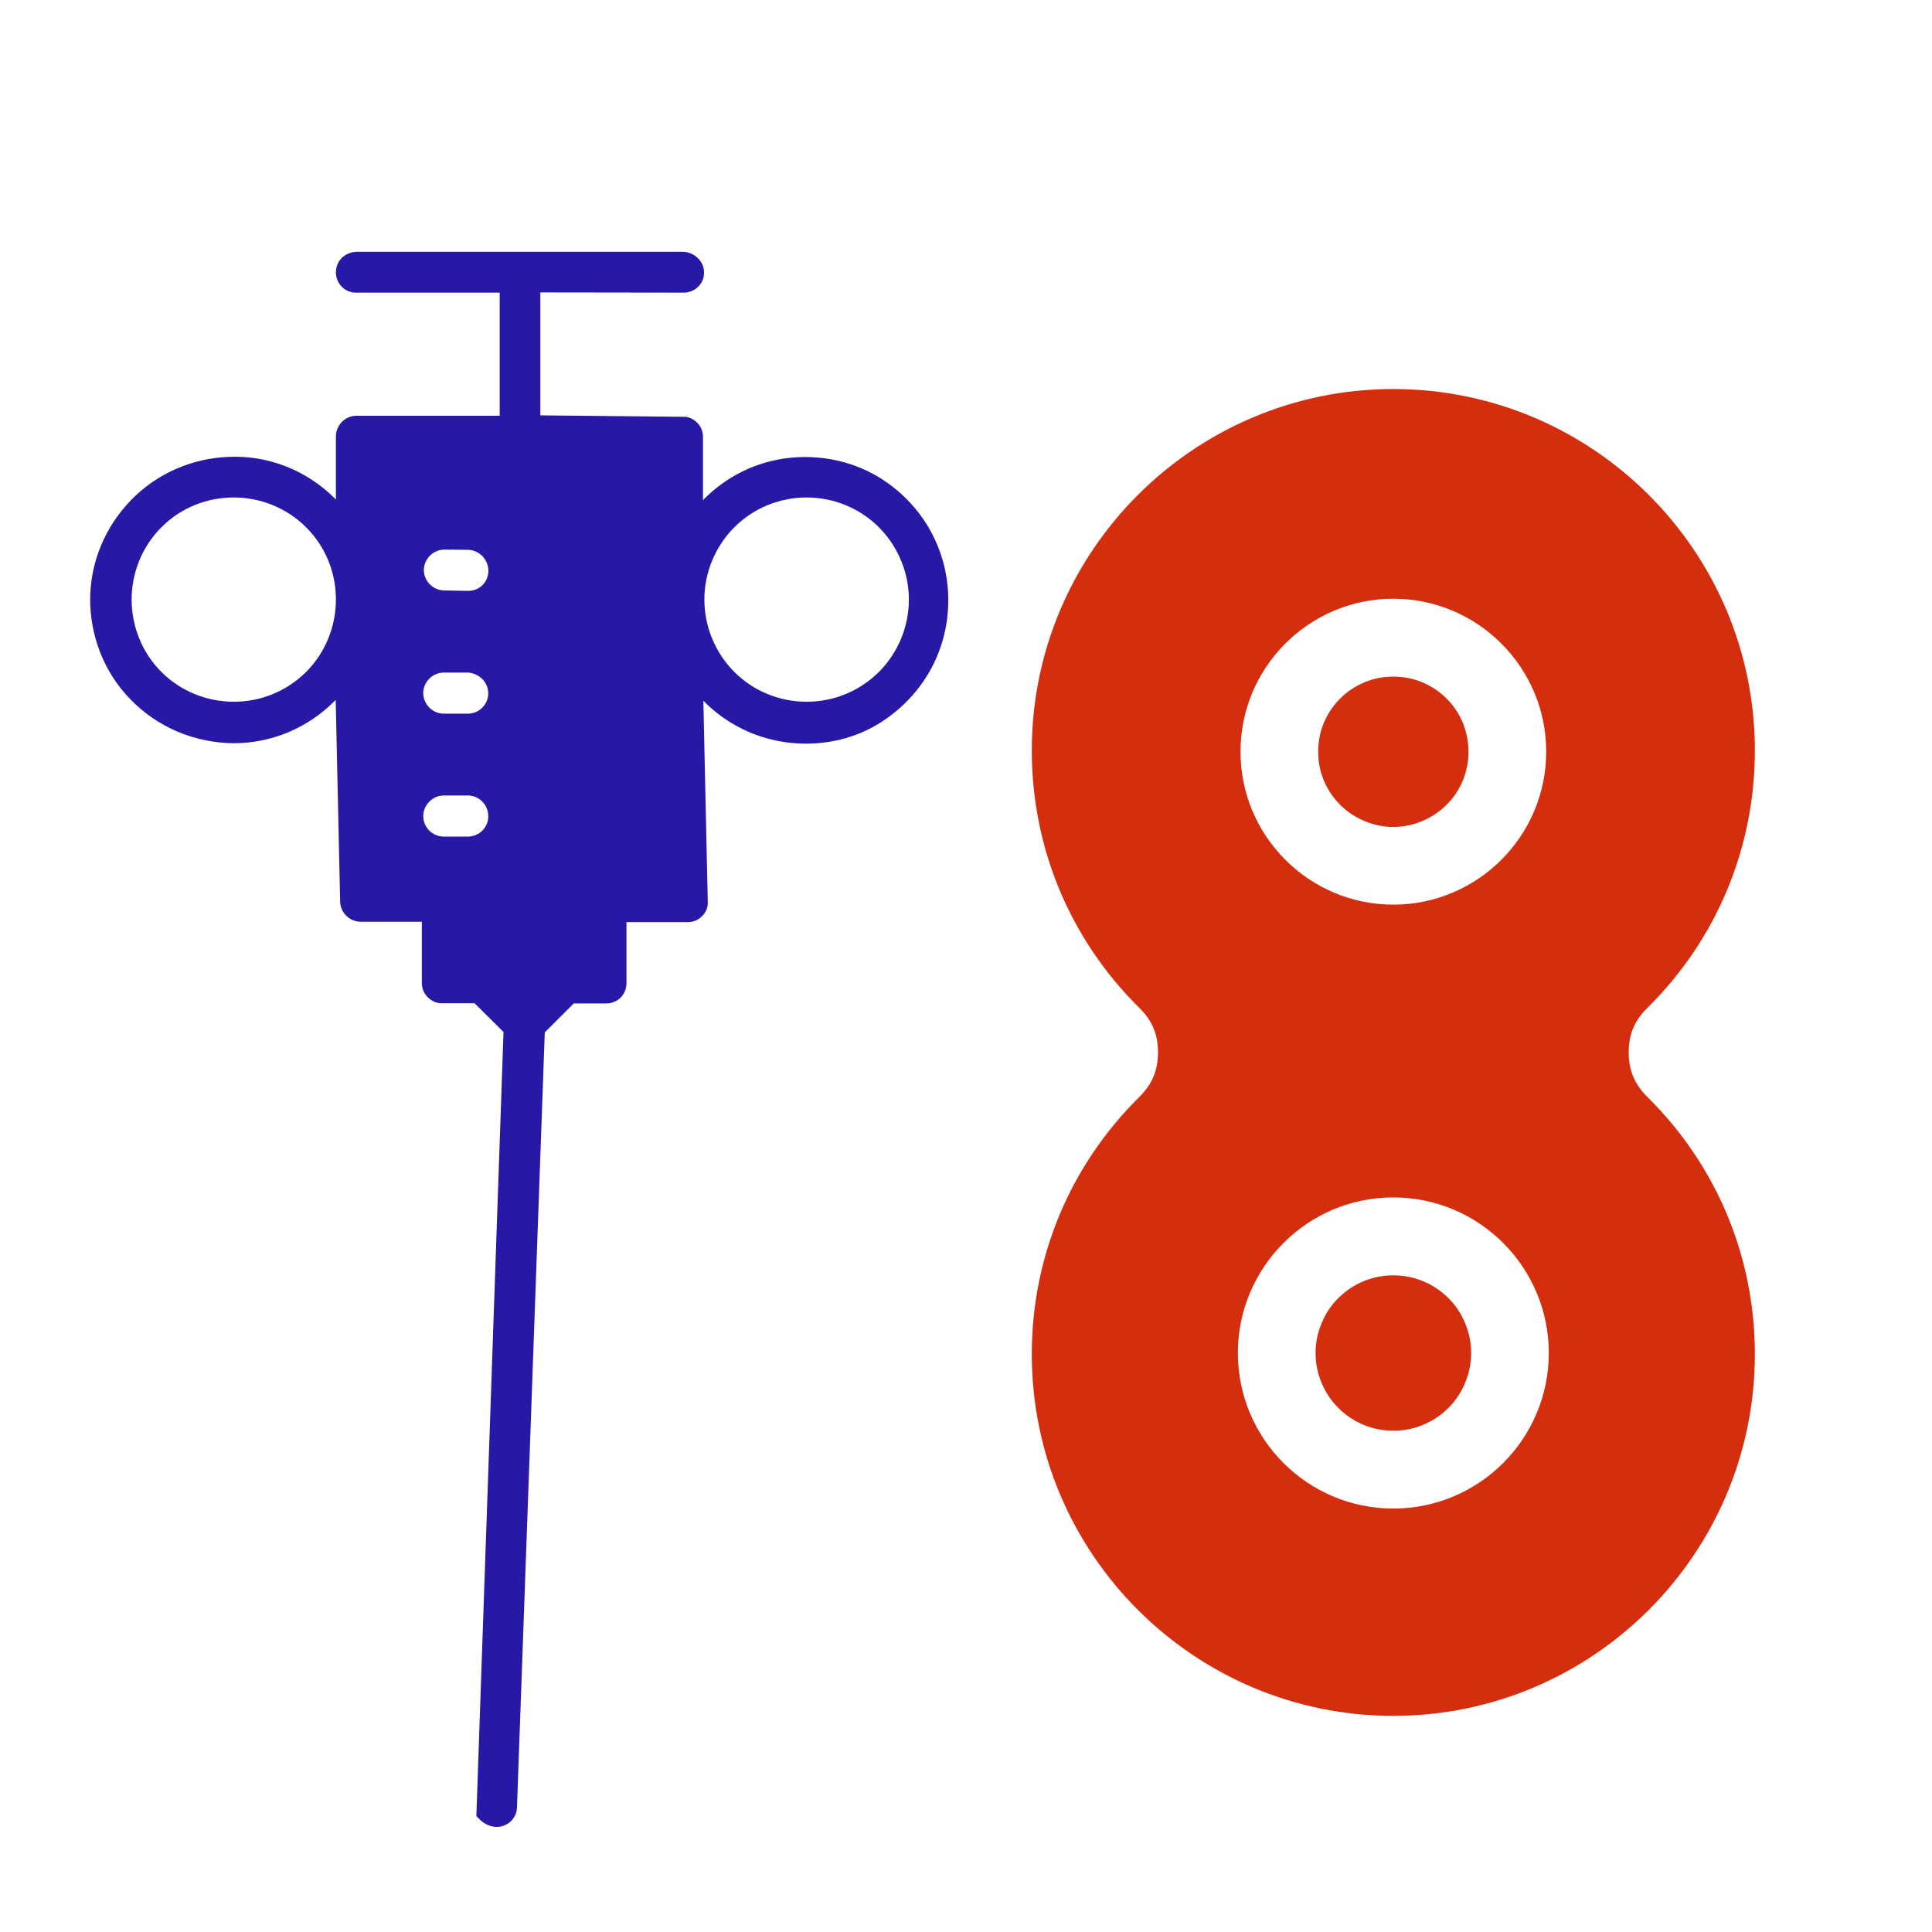 <svg xmlns="http://www.w3.org/2000/svg" xmlns:xlink="http://www.w3.org/1999/xlink" width="50" viewBox="0 0 37.5 37.5" height="50" preserveAspectRatio="xMidYMid meet"><defs><clipPath id="c08b167273"><path d="M 1 4 L 19 4 L 19 36 L 1 36 Z M 1 4 " clip-rule="nonzero"></path></clipPath><clipPath id="27bd4a6770"><path d="M -7.504 18.5 L 9.766 1.23 L 27.035 18.5 L 9.766 35.77 Z M -7.504 18.5 " clip-rule="nonzero"></path></clipPath><clipPath id="94f958a257"><path d="M -7.504 18.5 L 9.766 1.23 L 27.035 18.5 L 9.766 35.77 Z M -7.504 18.5 " clip-rule="nonzero"></path></clipPath><clipPath id="6a26789855"><path d="M 20 7.398 L 35 7.398 L 35 33.305 L 20 33.305 Z M 20 7.398 " clip-rule="nonzero"></path></clipPath></defs><g clip-path="url(#c08b167273)"><g clip-path="url(#27bd4a6770)"><g clip-path="url(#94f958a257)"><path fill="#2719a5" d="M 13.246 4.887 L 6.934 4.887 C 6.742 4.887 6.562 5.012 6.527 5.211 C 6.48 5.457 6.668 5.688 6.918 5.68 L 9.699 5.68 L 9.699 8.07 L 6.918 8.07 C 6.703 8.07 6.52 8.25 6.52 8.469 L 6.52 9.695 C 6.516 9.688 6.508 9.684 6.5 9.676 C 5.961 9.137 5.23 8.84 4.465 8.867 C 3.742 8.887 3.047 9.188 2.547 9.703 C 2.043 10.223 1.758 10.895 1.75 11.617 C 1.746 12.34 2.02 13.047 2.52 13.562 C 3.047 14.113 3.77 14.418 4.531 14.426 C 5.273 14.426 5.969 14.133 6.492 13.609 C 6.5 13.602 6.508 13.594 6.516 13.59 L 6.602 17.492 C 6.602 17.711 6.785 17.891 7 17.891 L 8.188 17.891 L 8.188 19.078 C 8.188 19.188 8.227 19.281 8.301 19.355 C 8.375 19.43 8.477 19.477 8.578 19.473 L 9.211 19.473 L 9.773 20.031 L 9.246 35.25 C 9.48 35.527 9.766 35.5 9.922 35.344 C 9.996 35.27 10.035 35.176 10.035 35.066 L 10.574 20.039 L 11.137 19.477 L 11.77 19.477 C 11.879 19.477 11.98 19.43 12.047 19.363 C 12.113 19.297 12.16 19.195 12.16 19.086 L 12.16 17.898 L 13.348 17.898 C 13.457 17.898 13.551 17.859 13.625 17.785 C 13.699 17.711 13.746 17.609 13.738 17.508 L 13.652 13.602 C 13.66 13.609 13.664 13.613 13.672 13.621 C 14.312 14.262 15.223 14.551 16.141 14.391 C 16.52 14.324 16.883 14.176 17.199 13.953 C 17.969 13.414 18.406 12.57 18.406 11.652 C 18.406 10.746 17.977 9.898 17.207 9.359 C 16.891 9.137 16.527 8.988 16.148 8.918 C 15.211 8.75 14.312 9.039 13.664 9.688 C 13.66 9.695 13.652 9.703 13.645 9.707 L 13.645 8.48 C 13.645 8.375 13.605 8.277 13.531 8.203 C 13.457 8.129 13.355 8.082 13.254 8.09 L 10.488 8.062 L 10.488 5.676 L 13.273 5.68 C 13.383 5.68 13.484 5.633 13.551 5.566 C 13.617 5.5 13.664 5.41 13.664 5.316 C 13.684 5.082 13.477 4.887 13.246 4.887 Z M 5.941 13.043 C 5.562 13.418 5.062 13.621 4.539 13.621 C 4.012 13.621 3.504 13.414 3.133 13.043 C 2.762 12.672 2.555 12.164 2.555 11.637 C 2.555 11.113 2.762 10.605 3.133 10.234 C 3.512 9.855 4.012 9.656 4.539 9.656 C 5.062 9.656 5.57 9.863 5.941 10.234 C 6.32 10.613 6.52 11.113 6.52 11.637 C 6.52 12.164 6.312 12.672 5.941 13.043 Z M 9.477 15.848 C 9.477 15.957 9.43 16.059 9.359 16.125 C 9.293 16.191 9.191 16.238 9.086 16.238 L 8.613 16.238 C 8.395 16.238 8.215 16.059 8.215 15.84 C 8.215 15.625 8.395 15.441 8.613 15.441 L 9.086 15.441 C 9.301 15.441 9.48 15.625 9.477 15.848 Z M 9.477 13.461 C 9.477 13.566 9.43 13.668 9.359 13.738 C 9.293 13.805 9.191 13.852 9.086 13.852 L 8.613 13.852 C 8.395 13.852 8.215 13.668 8.215 13.453 C 8.215 13.238 8.395 13.055 8.613 13.055 L 9.086 13.055 C 9.301 13.07 9.477 13.242 9.477 13.461 Z M 9.48 11.078 C 9.48 11.188 9.434 11.289 9.367 11.355 C 9.301 11.422 9.199 11.469 9.09 11.469 L 8.625 11.461 C 8.41 11.461 8.227 11.281 8.227 11.066 C 8.227 10.848 8.41 10.668 8.625 10.668 L 9.09 10.672 C 9.301 10.68 9.477 10.855 9.48 11.078 Z M 15.656 9.656 C 16.18 9.656 16.688 9.863 17.059 10.234 C 17.43 10.605 17.641 11.113 17.641 11.637 C 17.641 12.164 17.43 12.672 17.059 13.043 C 16.68 13.418 16.18 13.621 15.656 13.621 C 15.129 13.621 14.625 13.414 14.254 13.043 C 13.883 12.672 13.672 12.164 13.672 11.637 C 13.672 11.113 13.883 10.605 14.254 10.234 C 14.625 9.863 15.129 9.656 15.656 9.656 Z M 15.656 9.656 " fill-opacity="1" fill-rule="nonzero"></path></g></g></g><path fill="#d52e0f" d="M 27.043 24.754 C 27.246 24.754 27.438 24.793 27.621 24.867 C 27.809 24.945 27.969 25.055 28.113 25.195 C 28.254 25.336 28.363 25.5 28.438 25.684 C 28.516 25.871 28.555 26.062 28.555 26.262 C 28.555 26.461 28.516 26.656 28.438 26.84 C 28.363 27.023 28.254 27.188 28.113 27.328 C 27.969 27.473 27.809 27.578 27.621 27.656 C 27.438 27.734 27.246 27.77 27.043 27.77 C 26.844 27.77 26.652 27.734 26.469 27.656 C 26.281 27.578 26.121 27.473 25.977 27.328 C 25.836 27.188 25.727 27.023 25.652 26.84 C 25.574 26.656 25.535 26.461 25.535 26.262 C 25.535 26.062 25.574 25.871 25.652 25.684 C 25.727 25.5 25.836 25.336 25.977 25.195 C 26.121 25.055 26.281 24.945 26.469 24.867 C 26.652 24.793 26.844 24.754 27.043 24.754 Z M 27.043 24.754 " fill-opacity="1" fill-rule="nonzero"></path><g clip-path="url(#6a26789855)"><path fill="#d52e0f" d="M 20.027 14.566 C 20.027 16.457 20.77 18.234 22.113 19.562 C 22.363 19.805 22.477 20.078 22.477 20.426 C 22.477 20.773 22.363 21.047 22.113 21.293 C 20.77 22.621 20.027 24.395 20.027 26.285 C 20.027 30.156 23.176 33.305 27.043 33.305 C 30.914 33.305 34.062 30.156 34.062 26.285 C 34.062 24.395 33.32 22.621 31.977 21.293 C 31.727 21.047 31.613 20.773 31.613 20.426 C 31.613 20.078 31.727 19.805 31.977 19.562 C 33.32 18.234 34.062 16.457 34.062 14.566 C 34.062 10.699 30.914 7.551 27.043 7.551 C 23.176 7.551 20.027 10.699 20.027 14.566 Z M 30.062 26.262 C 30.062 27.926 28.711 29.281 27.043 29.281 C 25.379 29.281 24.027 27.926 24.027 26.262 C 24.027 24.598 25.379 23.242 27.043 23.242 C 28.711 23.242 30.062 24.598 30.062 26.262 Z M 30.012 14.59 C 30.012 16.227 28.68 17.559 27.043 17.559 C 25.41 17.559 24.078 16.227 24.078 14.59 C 24.078 12.953 25.41 11.621 27.043 11.621 C 28.68 11.621 30.012 12.953 30.012 14.59 Z M 30.012 14.59 " fill-opacity="1" fill-rule="nonzero"></path></g><path fill="#d52e0f" d="M 27.043 13.133 C 27.238 13.133 27.426 13.168 27.602 13.242 C 27.781 13.316 27.941 13.422 28.078 13.559 C 28.215 13.695 28.32 13.855 28.395 14.031 C 28.465 14.211 28.504 14.398 28.504 14.59 C 28.504 14.785 28.465 14.969 28.395 15.148 C 28.32 15.328 28.215 15.484 28.078 15.621 C 27.941 15.758 27.781 15.863 27.602 15.938 C 27.426 16.012 27.238 16.051 27.043 16.051 C 26.852 16.051 26.664 16.012 26.488 15.938 C 26.309 15.863 26.148 15.758 26.012 15.621 C 25.875 15.484 25.77 15.328 25.695 15.148 C 25.621 14.969 25.586 14.785 25.586 14.59 C 25.586 14.398 25.621 14.211 25.695 14.031 C 25.77 13.855 25.875 13.695 26.012 13.559 C 26.148 13.422 26.309 13.316 26.488 13.242 C 26.664 13.168 26.852 13.133 27.043 13.133 Z M 27.043 13.133 " fill-opacity="1" fill-rule="nonzero"></path></svg>